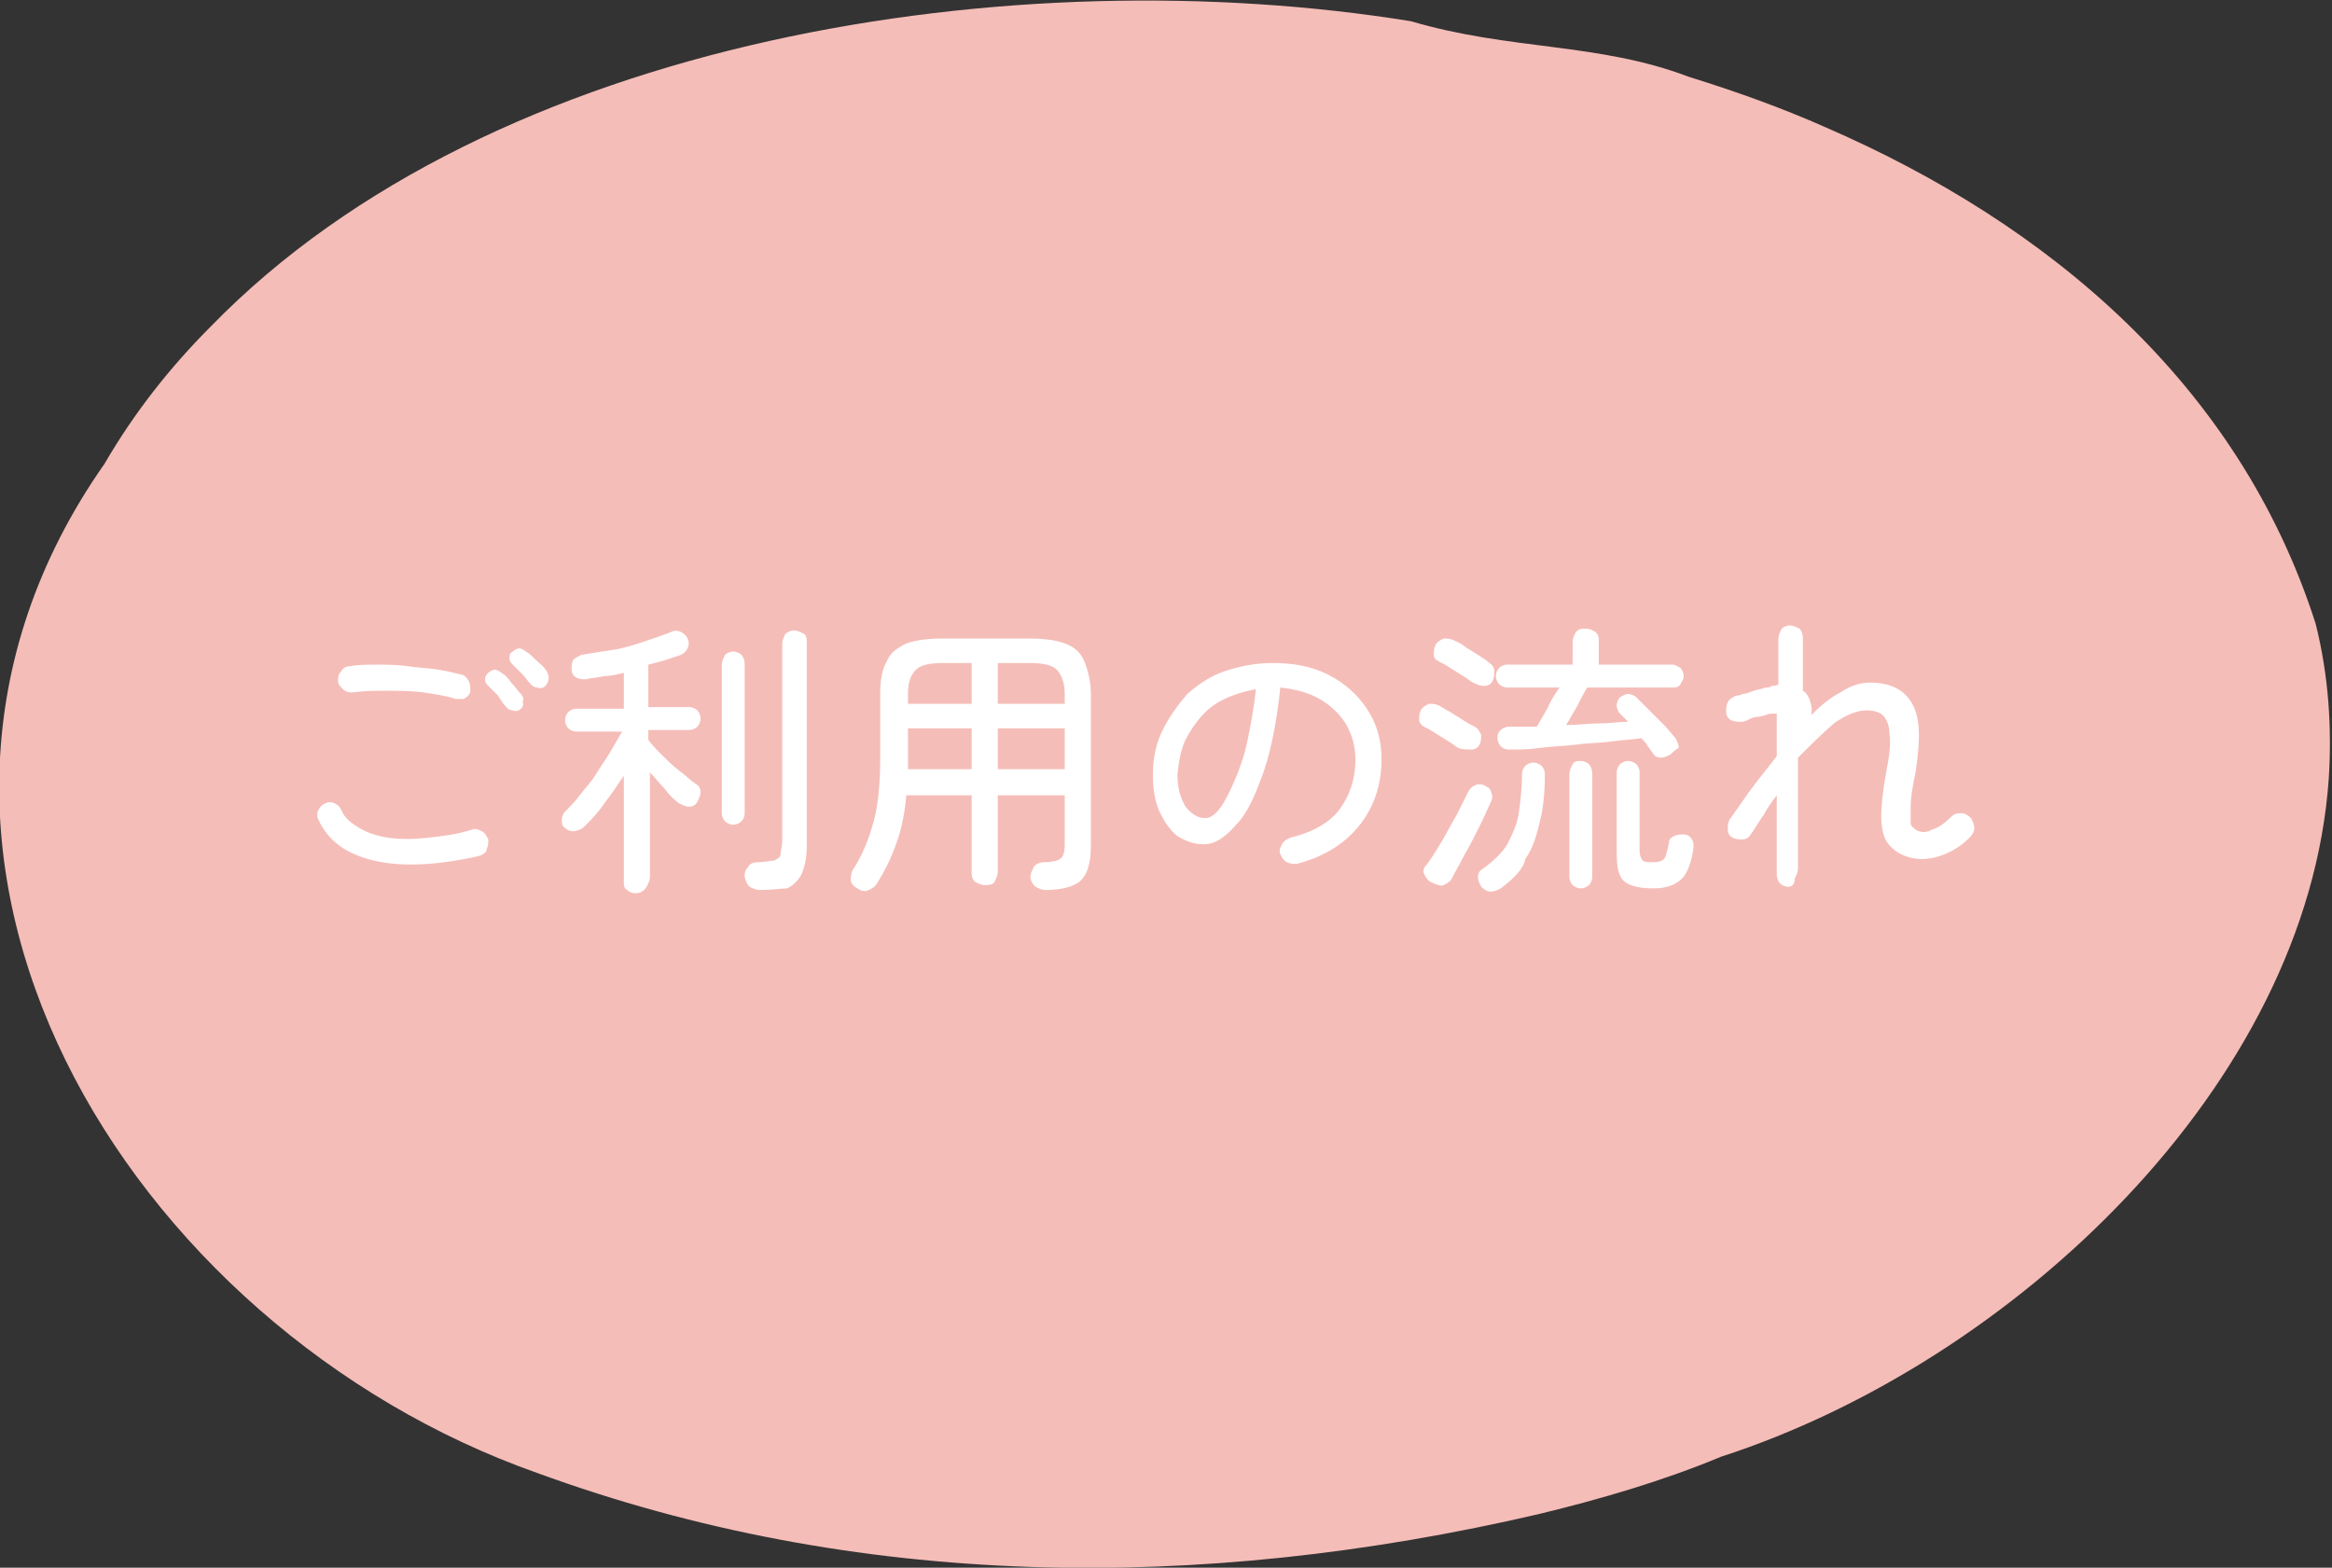 <?xml version="1.0" encoding="utf-8"?>
<!-- Generator: Adobe Illustrator 28.3.0, SVG Export Plug-In . SVG Version: 6.00 Build 0)  -->
<svg version="1.1" id="レイヤー_1" xmlns="http://www.w3.org/2000/svg" xmlns:xlink="http://www.w3.org/1999/xlink" x="0px"
	 y="0px" viewBox="0 0 142.8 96" style="enable-background:new 0 0 142.8 96;" xml:space="preserve">
<rect x="0" y="0" width="142.8" height="96" fill="#333333" stroke="none"/>
<style type="text/css">
	.st0{fill-rule:evenodd;clip-rule:evenodd;fill:#F5BDB8;}
	.st1{fill:#FFFFFF;}
</style>
<g>
	<path class="st0" d="M86.4,1.3C62.3-2.6,30.2,2.2,12.9,20c-2.5,2.5-4.7,5.3-6.5,8.4c-16.7,23.8,1.5,53,26.5,61.8
		c19.4,7.1,40.4,7.4,61.4,2.5c3.7-0.9,7.5-2,11.1-3.5c17.9-5.8,35.9-22.8,37.2-41.5c0.2-3.1,0-6.3-0.8-9.5
		c-4.7-14.7-16.4-24.5-30-30.4c-2.7-1.2-5.5-2.2-8.4-3.1C97.9,2.6,92.5,3.1,86.4,1.3L86.4,1.3z"/>
	<g>
		<g>
			<g>
				<path class="st1" d="M29.4,52.4c-2.6,0.6-4.8,0.7-6.5,0.3c-1.7-0.4-2.8-1.2-3.4-2.5c-0.1-0.2-0.1-0.4,0-0.6
					c0.1-0.2,0.2-0.3,0.4-0.4c0.2-0.1,0.4-0.1,0.6,0c0.2,0.1,0.3,0.2,0.4,0.4c0.2,0.5,0.6,0.8,1.1,1.1c0.5,0.3,1.1,0.5,1.8,0.6
					c0.7,0.1,1.5,0.1,2.4,0s1.8-0.2,2.7-0.5c0.2-0.1,0.4,0,0.6,0.1c0.2,0.1,0.3,0.3,0.4,0.5c0,0.2,0,0.4-0.1,0.6
					C29.8,52.2,29.6,52.3,29.4,52.4z M27.9,42.8c-0.6-0.2-1.3-0.3-2-0.4c-0.7-0.1-1.5-0.1-2.2-0.1c-0.7,0-1.4,0-2.1,0.1
					c-0.2,0-0.4,0-0.6-0.2s-0.3-0.3-0.3-0.5c0-0.2,0-0.4,0.2-0.6c0.1-0.2,0.3-0.3,0.5-0.3c0.5-0.1,1.1-0.1,1.7-0.1
					c0.6,0,1.2,0,1.9,0.1c0.6,0.1,1.2,0.1,1.8,0.2c0.6,0.1,1,0.2,1.4,0.3c0.2,0,0.4,0.2,0.5,0.4c0.1,0.2,0.1,0.4,0.1,0.6
					c0,0.2-0.2,0.4-0.4,0.5C28.3,42.8,28.1,42.8,27.9,42.8z M31.9,43.4c-0.1,0.1-0.3,0.2-0.5,0.1c-0.2,0-0.3-0.1-0.4-0.2
					c-0.2-0.2-0.3-0.4-0.5-0.7c-0.2-0.2-0.4-0.4-0.6-0.6c-0.1-0.1-0.2-0.2-0.2-0.4c0-0.2,0.1-0.3,0.2-0.4c0.1-0.1,0.3-0.2,0.4-0.2
					s0.3,0.1,0.4,0.2c0.2,0.1,0.4,0.3,0.6,0.6c0.2,0.2,0.4,0.5,0.6,0.7c0.1,0.1,0.2,0.3,0.1,0.5C32.1,43.1,32,43.3,31.9,43.4z
					 M33.4,42c-0.1,0.1-0.3,0.2-0.5,0.1c-0.2,0-0.3-0.1-0.4-0.2c-0.2-0.2-0.3-0.4-0.5-0.6s-0.4-0.4-0.6-0.6
					c-0.1-0.1-0.2-0.2-0.2-0.4c0-0.2,0-0.3,0.2-0.4c0.1-0.1,0.3-0.2,0.4-0.2s0.3,0.1,0.4,0.2c0.2,0.1,0.4,0.3,0.6,0.5
					c0.2,0.2,0.5,0.4,0.6,0.6c0.1,0.1,0.2,0.3,0.2,0.5C33.6,41.7,33.5,41.9,33.4,42z"/>
				<path class="st1" d="M38.9,54.7c-0.2,0-0.4-0.1-0.5-0.2c-0.2-0.1-0.2-0.3-0.2-0.6v-6.4c-0.4,0.6-0.8,1.2-1.2,1.7
					c-0.4,0.6-0.8,1-1.2,1.4c-0.2,0.2-0.3,0.2-0.6,0.3c-0.2,0-0.4,0-0.6-0.2c-0.2-0.1-0.2-0.3-0.2-0.5c0-0.2,0.1-0.4,0.2-0.5
					c0.3-0.3,0.6-0.6,0.9-1c0.3-0.4,0.7-0.8,1-1.3c0.3-0.5,0.6-0.9,0.9-1.4c0.3-0.5,0.5-0.9,0.7-1.2h-2.8c-0.2,0-0.4-0.1-0.5-0.2
					c-0.1-0.1-0.2-0.3-0.2-0.5c0-0.2,0.1-0.4,0.2-0.5c0.1-0.1,0.3-0.2,0.5-0.2h2.9v-2.2c-0.4,0.1-0.8,0.2-1.2,0.2
					c-0.4,0.1-0.8,0.1-1.1,0.2c-0.2,0-0.4,0-0.6-0.1c-0.2-0.1-0.3-0.3-0.3-0.5c0-0.2,0-0.4,0.1-0.6c0.1-0.1,0.3-0.2,0.5-0.3
					c0.6-0.1,1.2-0.2,1.9-0.3c0.7-0.1,1.3-0.3,1.9-0.5c0.6-0.2,1.2-0.4,1.7-0.6c0.2-0.1,0.4-0.1,0.6,0c0.2,0.1,0.3,0.2,0.4,0.4
					c0.1,0.2,0.1,0.4,0,0.6c-0.1,0.2-0.2,0.3-0.4,0.4c-0.3,0.1-0.6,0.2-0.9,0.3c-0.3,0.1-0.7,0.2-1.1,0.3v2.6h2.5
					c0.2,0,0.4,0.1,0.5,0.2c0.1,0.1,0.2,0.3,0.2,0.5c0,0.2-0.1,0.4-0.2,0.5c-0.1,0.1-0.3,0.2-0.5,0.2h-2.5v0.6
					c0.2,0.3,0.5,0.6,0.8,0.9c0.3,0.3,0.7,0.7,1.1,1c0.4,0.3,0.7,0.6,1,0.8c0.2,0.1,0.3,0.3,0.3,0.5c0,0.2-0.1,0.4-0.2,0.6
					c-0.1,0.2-0.3,0.3-0.5,0.3c-0.2,0-0.4-0.1-0.6-0.2c-0.3-0.2-0.6-0.5-0.9-0.9c-0.3-0.3-0.6-0.7-0.9-1v6.4c0,0.2-0.1,0.4-0.2,0.6
					C39.4,54.6,39.2,54.7,38.9,54.7z M44.9,50.5c-0.2,0-0.4-0.1-0.5-0.2c-0.1-0.1-0.2-0.3-0.2-0.5v-9.1c0-0.2,0.1-0.4,0.2-0.6
					c0.1-0.1,0.3-0.2,0.5-0.2c0.2,0,0.4,0.1,0.5,0.2s0.2,0.3,0.2,0.6v9.1c0,0.2-0.1,0.4-0.2,0.5S45.1,50.5,44.9,50.5z M46.5,54.5
					c-0.2,0-0.4-0.1-0.6-0.2c-0.2-0.2-0.2-0.3-0.3-0.6c0-0.2,0-0.4,0.2-0.6c0.1-0.2,0.3-0.3,0.6-0.3c0.4,0,0.8-0.1,1-0.1
					c0.2-0.1,0.4-0.2,0.4-0.4s0.1-0.5,0.1-0.8V39.4c0-0.2,0.1-0.4,0.2-0.6c0.2-0.1,0.3-0.2,0.5-0.2c0.2,0,0.4,0.1,0.6,0.2
					c0.2,0.1,0.2,0.3,0.2,0.6v12.4c0,0.7-0.1,1.2-0.3,1.7c-0.2,0.4-0.5,0.7-0.9,0.9C47.9,54.4,47.3,54.5,46.5,54.5z"/>
				<path class="st1" d="M64,54.5c-0.2,0-0.4-0.1-0.6-0.2c-0.2-0.2-0.3-0.4-0.3-0.6c0-0.2,0.1-0.4,0.2-0.6s0.4-0.3,0.6-0.3
					c0.5,0,0.9-0.1,1-0.2c0.2-0.1,0.3-0.4,0.3-0.9v-3h-4.1v4.7c0,0.2-0.1,0.4-0.2,0.6s-0.4,0.2-0.6,0.2c-0.2,0-0.4-0.1-0.6-0.2
					c-0.2-0.2-0.2-0.4-0.2-0.6v-4.7h-4c-0.1,1.1-0.3,2.1-0.6,2.9c-0.3,0.9-0.7,1.7-1.2,2.5c-0.1,0.2-0.3,0.3-0.5,0.4
					s-0.4,0.1-0.7-0.1c-0.2-0.1-0.4-0.3-0.4-0.5s0-0.4,0.1-0.6c0.6-0.9,1-1.9,1.3-3c0.3-1.1,0.4-2.5,0.4-3.9v-3.9
					c0-0.8,0.1-1.5,0.4-2c0.2-0.5,0.6-0.8,1.2-1.1c0.6-0.2,1.3-0.3,2.2-0.3H63c0.9,0,1.7,0.1,2.2,0.3c0.6,0.2,1,0.6,1.2,1.1
					c0.2,0.5,0.4,1.2,0.4,2v9.3c0,1-0.2,1.7-0.6,2.1C65.8,54.3,65,54.5,64,54.5z M55.6,43.1h3.9v-2.5h-1.7c-0.8,0-1.4,0.1-1.7,0.4
					s-0.5,0.7-0.5,1.5V43.1z M55.6,47.1h3.9v-2.5h-3.9V47.1z M61.1,43.1h4.1v-0.6c0-0.7-0.2-1.2-0.5-1.5c-0.3-0.3-0.9-0.4-1.7-0.4
					h-1.9V43.1z M61.1,47.1h4.1v-2.5h-4.1V47.1z"/>
				<path class="st1" d="M79.4,52.9c-0.2,0-0.4,0-0.6-0.1c-0.2-0.1-0.3-0.3-0.4-0.5c-0.1-0.2,0-0.4,0.1-0.6c0.1-0.2,0.3-0.3,0.5-0.4
					c1.3-0.3,2.4-0.9,3-1.7s1-1.8,1-3.1c0-0.8-0.2-1.5-0.6-2.2c-0.4-0.6-0.9-1.1-1.6-1.5c-0.7-0.4-1.5-0.6-2.4-0.7
					c-0.2,1.9-0.5,3.6-1,5.1c-0.5,1.4-1,2.6-1.7,3.3c-0.7,0.8-1.3,1.2-2,1.2c-0.6,0-1.1-0.2-1.6-0.5c-0.5-0.4-0.8-0.9-1.1-1.5
					c-0.3-0.7-0.4-1.4-0.4-2.3c0-1,0.2-1.9,0.6-2.7c0.4-0.8,0.9-1.5,1.5-2.2c0.7-0.6,1.4-1.1,2.3-1.4c0.9-0.3,1.9-0.5,2.9-0.5
					c1.3,0,2.4,0.2,3.4,0.7c1,0.5,1.8,1.2,2.4,2.1c0.6,0.9,0.9,1.9,0.9,3.1c0,1.6-0.5,3-1.4,4.1C82.3,51.7,81,52.5,79.4,52.9z
					 M73.8,50.1c0.3,0,0.6-0.2,0.9-0.6s0.6-1,0.9-1.7c0.3-0.7,0.6-1.5,0.8-2.5c0.2-1,0.4-2,0.5-3.1c-1,0.2-1.9,0.5-2.6,1
					c-0.7,0.5-1.2,1.2-1.6,1.9c-0.4,0.7-0.5,1.5-0.6,2.3c0,0.9,0.2,1.5,0.5,2C73,49.9,73.4,50.1,73.8,50.1z"/>
				<path class="st1" d="M89.3,45.8c-0.2-0.1-0.4-0.3-0.6-0.4c-0.3-0.2-0.5-0.3-0.8-0.5c-0.3-0.2-0.5-0.3-0.7-0.4
					c-0.2-0.1-0.3-0.3-0.3-0.4c0-0.2,0-0.4,0.1-0.6c0.1-0.2,0.3-0.3,0.5-0.4c0.2,0,0.4,0,0.6,0.1c0.2,0.1,0.5,0.3,0.7,0.4
					c0.3,0.2,0.5,0.3,0.8,0.5c0.3,0.2,0.5,0.3,0.7,0.4c0.2,0.1,0.3,0.3,0.4,0.5c0,0.2,0,0.4-0.1,0.6c-0.1,0.2-0.3,0.3-0.5,0.3
					S89.5,45.9,89.3,45.8z M87.6,54c-0.2-0.1-0.3-0.3-0.4-0.5s0-0.4,0.2-0.6c0.3-0.4,0.6-0.9,0.9-1.4c0.3-0.5,0.6-1.1,0.9-1.6
					c0.3-0.6,0.5-1,0.7-1.4c0.1-0.2,0.2-0.3,0.4-0.4c0.2-0.1,0.4-0.1,0.6,0c0.2,0.1,0.4,0.2,0.4,0.4c0.1,0.2,0.1,0.4,0,0.6
					c-0.2,0.4-0.4,0.9-0.7,1.5s-0.6,1.2-0.9,1.7c-0.3,0.6-0.6,1.1-0.8,1.5c-0.1,0.2-0.3,0.3-0.5,0.4S87.8,54.1,87.6,54z M90.2,41.8
					c-0.2-0.1-0.4-0.3-0.6-0.4c-0.3-0.2-0.5-0.3-0.8-0.5c-0.3-0.2-0.5-0.3-0.7-0.4c-0.2-0.1-0.3-0.2-0.3-0.4c0-0.2,0-0.4,0.1-0.6
					c0.1-0.2,0.3-0.3,0.5-0.4c0.2,0,0.4,0,0.6,0.1c0.2,0.1,0.5,0.2,0.7,0.4c0.3,0.2,0.5,0.3,0.8,0.5c0.3,0.2,0.5,0.3,0.7,0.5
					c0.2,0.1,0.3,0.3,0.3,0.5c0,0.2,0,0.4-0.1,0.6c-0.1,0.2-0.3,0.3-0.5,0.3C90.6,42,90.4,41.9,90.2,41.8z M91.9,54.4
					c-0.2,0.1-0.4,0.2-0.6,0.2s-0.4-0.1-0.6-0.3c-0.1-0.2-0.2-0.4-0.2-0.6s0.1-0.4,0.3-0.5c0.7-0.5,1.2-1,1.5-1.5
					c0.3-0.6,0.6-1.2,0.7-1.9s0.2-1.5,0.2-2.4c0-0.2,0.1-0.4,0.2-0.5s0.3-0.2,0.5-0.2c0.2,0,0.4,0.1,0.5,0.2
					c0.1,0.1,0.2,0.3,0.2,0.5c0,1.1-0.1,2.1-0.3,2.9s-0.4,1.6-0.9,2.3C93.3,53.2,92.7,53.8,91.9,54.4z M102.3,46.2
					c-0.2,0.1-0.4,0.2-0.6,0.2s-0.4-0.1-0.5-0.3c-0.1-0.1-0.2-0.3-0.3-0.4c-0.1-0.2-0.2-0.3-0.4-0.5c-0.5,0.1-1.1,0.1-1.8,0.2
					c-0.7,0.1-1.5,0.1-2.2,0.2c-0.8,0.1-1.5,0.1-2.2,0.2c-0.7,0.1-1.3,0.1-1.8,0.1c-0.2,0-0.4,0-0.6-0.2c-0.1-0.1-0.2-0.3-0.2-0.5
					c0-0.2,0-0.3,0.2-0.5c0.1-0.1,0.3-0.2,0.5-0.2c0.2,0,0.5,0,0.8,0c0.3,0,0.6,0,0.9,0c0.2-0.3,0.4-0.7,0.7-1.2
					c0.2-0.5,0.5-0.9,0.7-1.2h-3.2c-0.2,0-0.4-0.1-0.5-0.2c-0.1-0.1-0.2-0.3-0.2-0.5c0-0.2,0.1-0.4,0.2-0.5c0.1-0.1,0.3-0.2,0.5-0.2
					h4v-1.4c0-0.2,0.1-0.4,0.2-0.6c0.2-0.2,0.3-0.2,0.6-0.2s0.4,0.1,0.6,0.2c0.2,0.2,0.2,0.3,0.2,0.6v1.4h4.5c0.2,0,0.3,0.1,0.5,0.2
					c0.1,0.1,0.2,0.3,0.2,0.5c0,0.2-0.1,0.3-0.2,0.5s-0.3,0.2-0.5,0.2h-5.2c-0.2,0.3-0.4,0.7-0.6,1.1c-0.3,0.5-0.5,0.9-0.7,1.2
					c0.7,0,1.3-0.1,2-0.1s1.2-0.1,1.8-0.1c-0.1-0.1-0.2-0.2-0.3-0.3s-0.2-0.2-0.2-0.2c-0.1-0.1-0.2-0.3-0.2-0.5
					c0-0.2,0.1-0.4,0.2-0.5c0.2-0.1,0.3-0.2,0.5-0.2s0.4,0.1,0.5,0.2c0.2,0.2,0.5,0.5,0.8,0.8c0.3,0.3,0.6,0.6,0.9,0.9
					c0.3,0.3,0.5,0.6,0.7,0.8c0.1,0.2,0.2,0.4,0.2,0.6C102.6,45.9,102.5,46,102.3,46.2z M96.8,54.4c-0.2,0-0.4-0.1-0.5-0.2
					c-0.1-0.1-0.2-0.3-0.2-0.5v-6.3c0-0.2,0.1-0.4,0.2-0.6s0.3-0.2,0.5-0.2c0.2,0,0.4,0.1,0.5,0.2c0.1,0.1,0.2,0.3,0.2,0.6v6.3
					c0,0.2-0.1,0.4-0.2,0.5C97.2,54.3,97,54.4,96.8,54.4z M101.3,54.4c-0.8,0-1.4-0.1-1.8-0.4c-0.4-0.3-0.5-0.9-0.5-1.8v-4.9
					c0-0.2,0.1-0.4,0.2-0.5s0.3-0.2,0.5-0.2c0.2,0,0.4,0.1,0.5,0.2s0.2,0.3,0.2,0.5v4.8c0,0.3,0.1,0.5,0.2,0.6s0.4,0.1,0.7,0.1
					c0.3,0,0.5-0.1,0.6-0.2s0.2-0.5,0.3-1c0-0.2,0.1-0.3,0.3-0.4c0.2-0.1,0.4-0.1,0.6-0.1c0.2,0,0.4,0.1,0.5,0.3
					c0.1,0.1,0.1,0.3,0.1,0.5c-0.1,0.9-0.4,1.6-0.7,1.9C102.6,54.2,102,54.4,101.3,54.4z"/>
				<path class="st1" d="M109.5,54.3c-0.2,0-0.4-0.1-0.5-0.2s-0.2-0.3-0.2-0.6v-4.8c-0.3,0.4-0.6,0.8-0.8,1.2
					c-0.3,0.4-0.5,0.8-0.8,1.2c-0.1,0.2-0.3,0.3-0.5,0.3s-0.4,0-0.6-0.1c-0.2-0.1-0.3-0.3-0.3-0.5c0-0.2,0-0.4,0.1-0.6
					c0.3-0.4,0.7-1,1.2-1.7c0.5-0.7,1.1-1.4,1.7-2.2v-2.6c-0.1,0-0.2,0-0.3,0c-0.1,0-0.2,0-0.4,0.1c-0.1,0-0.3,0.1-0.5,0.1
					s-0.4,0.1-0.6,0.2s-0.3,0.1-0.4,0.1c-0.2,0-0.4,0-0.6-0.1c-0.2-0.1-0.3-0.3-0.3-0.5c0-0.2,0-0.4,0.1-0.6
					c0.1-0.2,0.3-0.3,0.5-0.4c0.1,0,0.2,0,0.4-0.1c0.2,0,0.4-0.1,0.7-0.2s0.5-0.1,0.7-0.2c0.2,0,0.3,0,0.4-0.1c0.1,0,0.3,0,0.4-0.1
					v-2.8c0-0.2,0.1-0.4,0.2-0.6c0.1-0.1,0.3-0.2,0.5-0.2c0.2,0,0.4,0.1,0.6,0.2c0.1,0.1,0.2,0.3,0.2,0.6v3.2
					c0.2,0.1,0.3,0.3,0.4,0.5c0.1,0.3,0.2,0.6,0.1,1c0.6-0.6,1.2-1.1,1.8-1.4c0.6-0.4,1.2-0.6,1.8-0.6c1.2,0,2.1,0.4,2.6,1.3
					c0.5,0.9,0.5,2.2,0.2,4.2c-0.2,0.9-0.3,1.6-0.3,2.1s0,0.8,0,1s0.2,0.3,0.3,0.4c0.3,0.2,0.7,0.2,1,0c0.4-0.1,0.8-0.4,1.2-0.8
					c0.2-0.2,0.4-0.2,0.6-0.2s0.4,0.1,0.6,0.3c0.1,0.2,0.2,0.4,0.2,0.6s-0.1,0.4-0.3,0.6c-0.6,0.6-1.3,1-2.1,1.2
					c-0.8,0.2-1.5,0.1-2.1-0.2c-0.4-0.2-0.7-0.5-0.9-0.8c-0.2-0.4-0.3-0.9-0.3-1.5c0-0.7,0.1-1.6,0.3-2.7c0.2-1,0.3-1.8,0.2-2.4
					c0-0.5-0.2-0.9-0.4-1.1s-0.6-0.3-1-0.3c-0.6,0-1.3,0.3-2,0.8c-0.7,0.6-1.4,1.3-2.2,2.1v6.8c0,0.2-0.1,0.4-0.2,0.6
					C109.9,54.2,109.7,54.3,109.5,54.3z"/>
			</g>
		</g>
	</g>
</g>
</svg>
